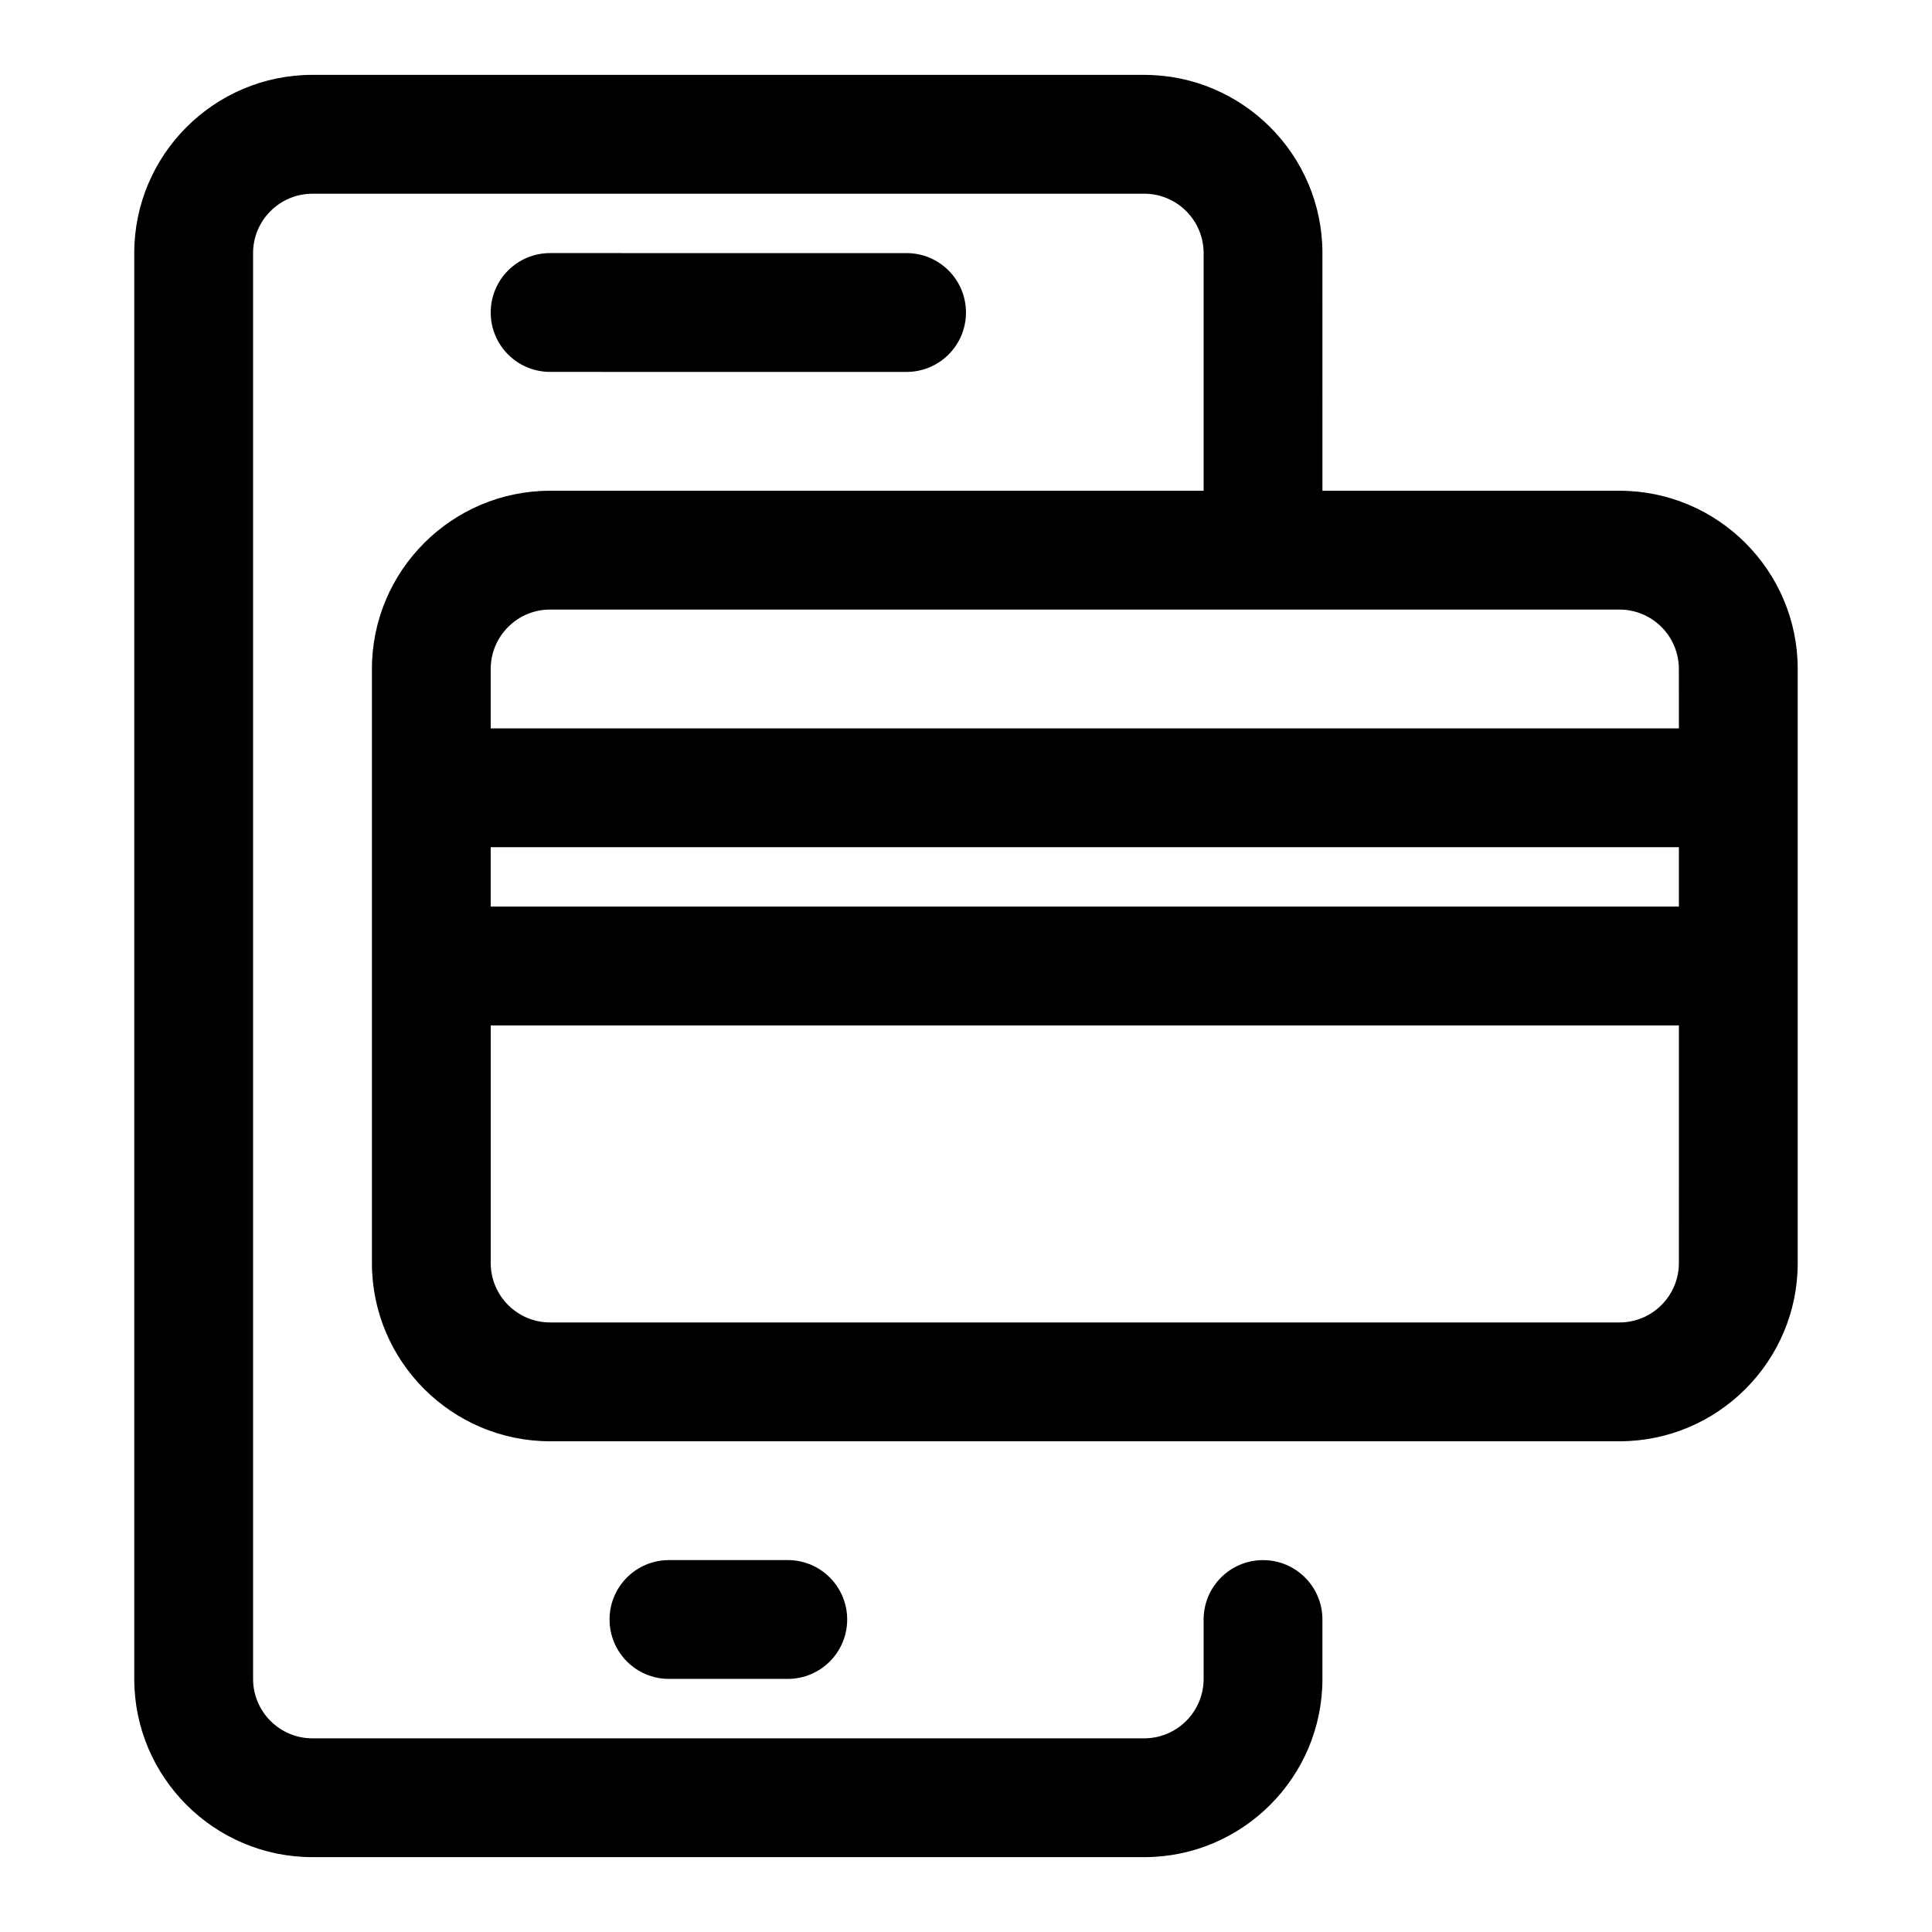 <?xml version="1.0" encoding="UTF-8"?>
<!-- Uploaded to: SVG Repo, www.svgrepo.com, Generator: SVG Repo Mixer Tools -->
<svg fill="#000000" width="800px" height="800px" version="1.1" viewBox="144 144 512 512" xmlns="http://www.w3.org/2000/svg">
 <g>
  <path d="m573.18 274.05h-78.719l-0.004-62.977c0-26.039-21.191-47.23-47.23-47.23l-220.42-0.004c-26.039 0-47.23 21.191-47.23 47.234v377.86c0 26.039 21.191 47.23 47.23 47.23h220.42c26.039 0 47.23-21.191 47.23-47.23v-15.742c0-8.691-7.039-15.742-15.742-15.742-8.707 0-15.742 7.055-15.742 15.742v15.742c0 8.676-7.055 15.742-15.742 15.742l-220.42 0.004c-8.691 0-15.742-7.07-15.742-15.742v-377.86c0-8.676 7.055-15.742 15.742-15.742h220.42c8.691 0 15.742 7.07 15.742 15.742v62.977h-173.18c-26.039 0-47.23 21.191-47.23 47.23v157.44c0 26.039 21.191 47.23 47.23 47.23h283.39c26.039 0 47.23-21.191 47.23-47.23v-157.44c0-26.039-21.191-47.23-47.23-47.23zm15.742 204.67c0 8.676-7.055 15.742-15.742 15.742h-283.39c-8.691 0-15.742-7.07-15.742-15.742v-62.977h314.88zm0-94.465h-314.88v-15.742h314.88zm0-47.23h-314.88v-15.742c0-8.676 7.055-15.742 15.742-15.742h283.39c8.691 0 15.742 7.07 15.742 15.742z"/>
  <path d="m384.25 242.56c8.707 0 15.742-7.055 15.742-15.742 0-8.691-7.039-15.742-15.742-15.742l-94.465-0.004c-8.707 0-15.742 7.055-15.742 15.742 0 8.691 7.039 15.742 15.742 15.742z"/>
  <path d="m321.28 557.44c-8.707 0-15.742 7.055-15.742 15.742 0 8.691 7.039 15.742 15.742 15.742h31.488c8.707 0 15.742-7.055 15.742-15.742 0-8.691-7.039-15.742-15.742-15.742z"/>
 </g>
</svg>